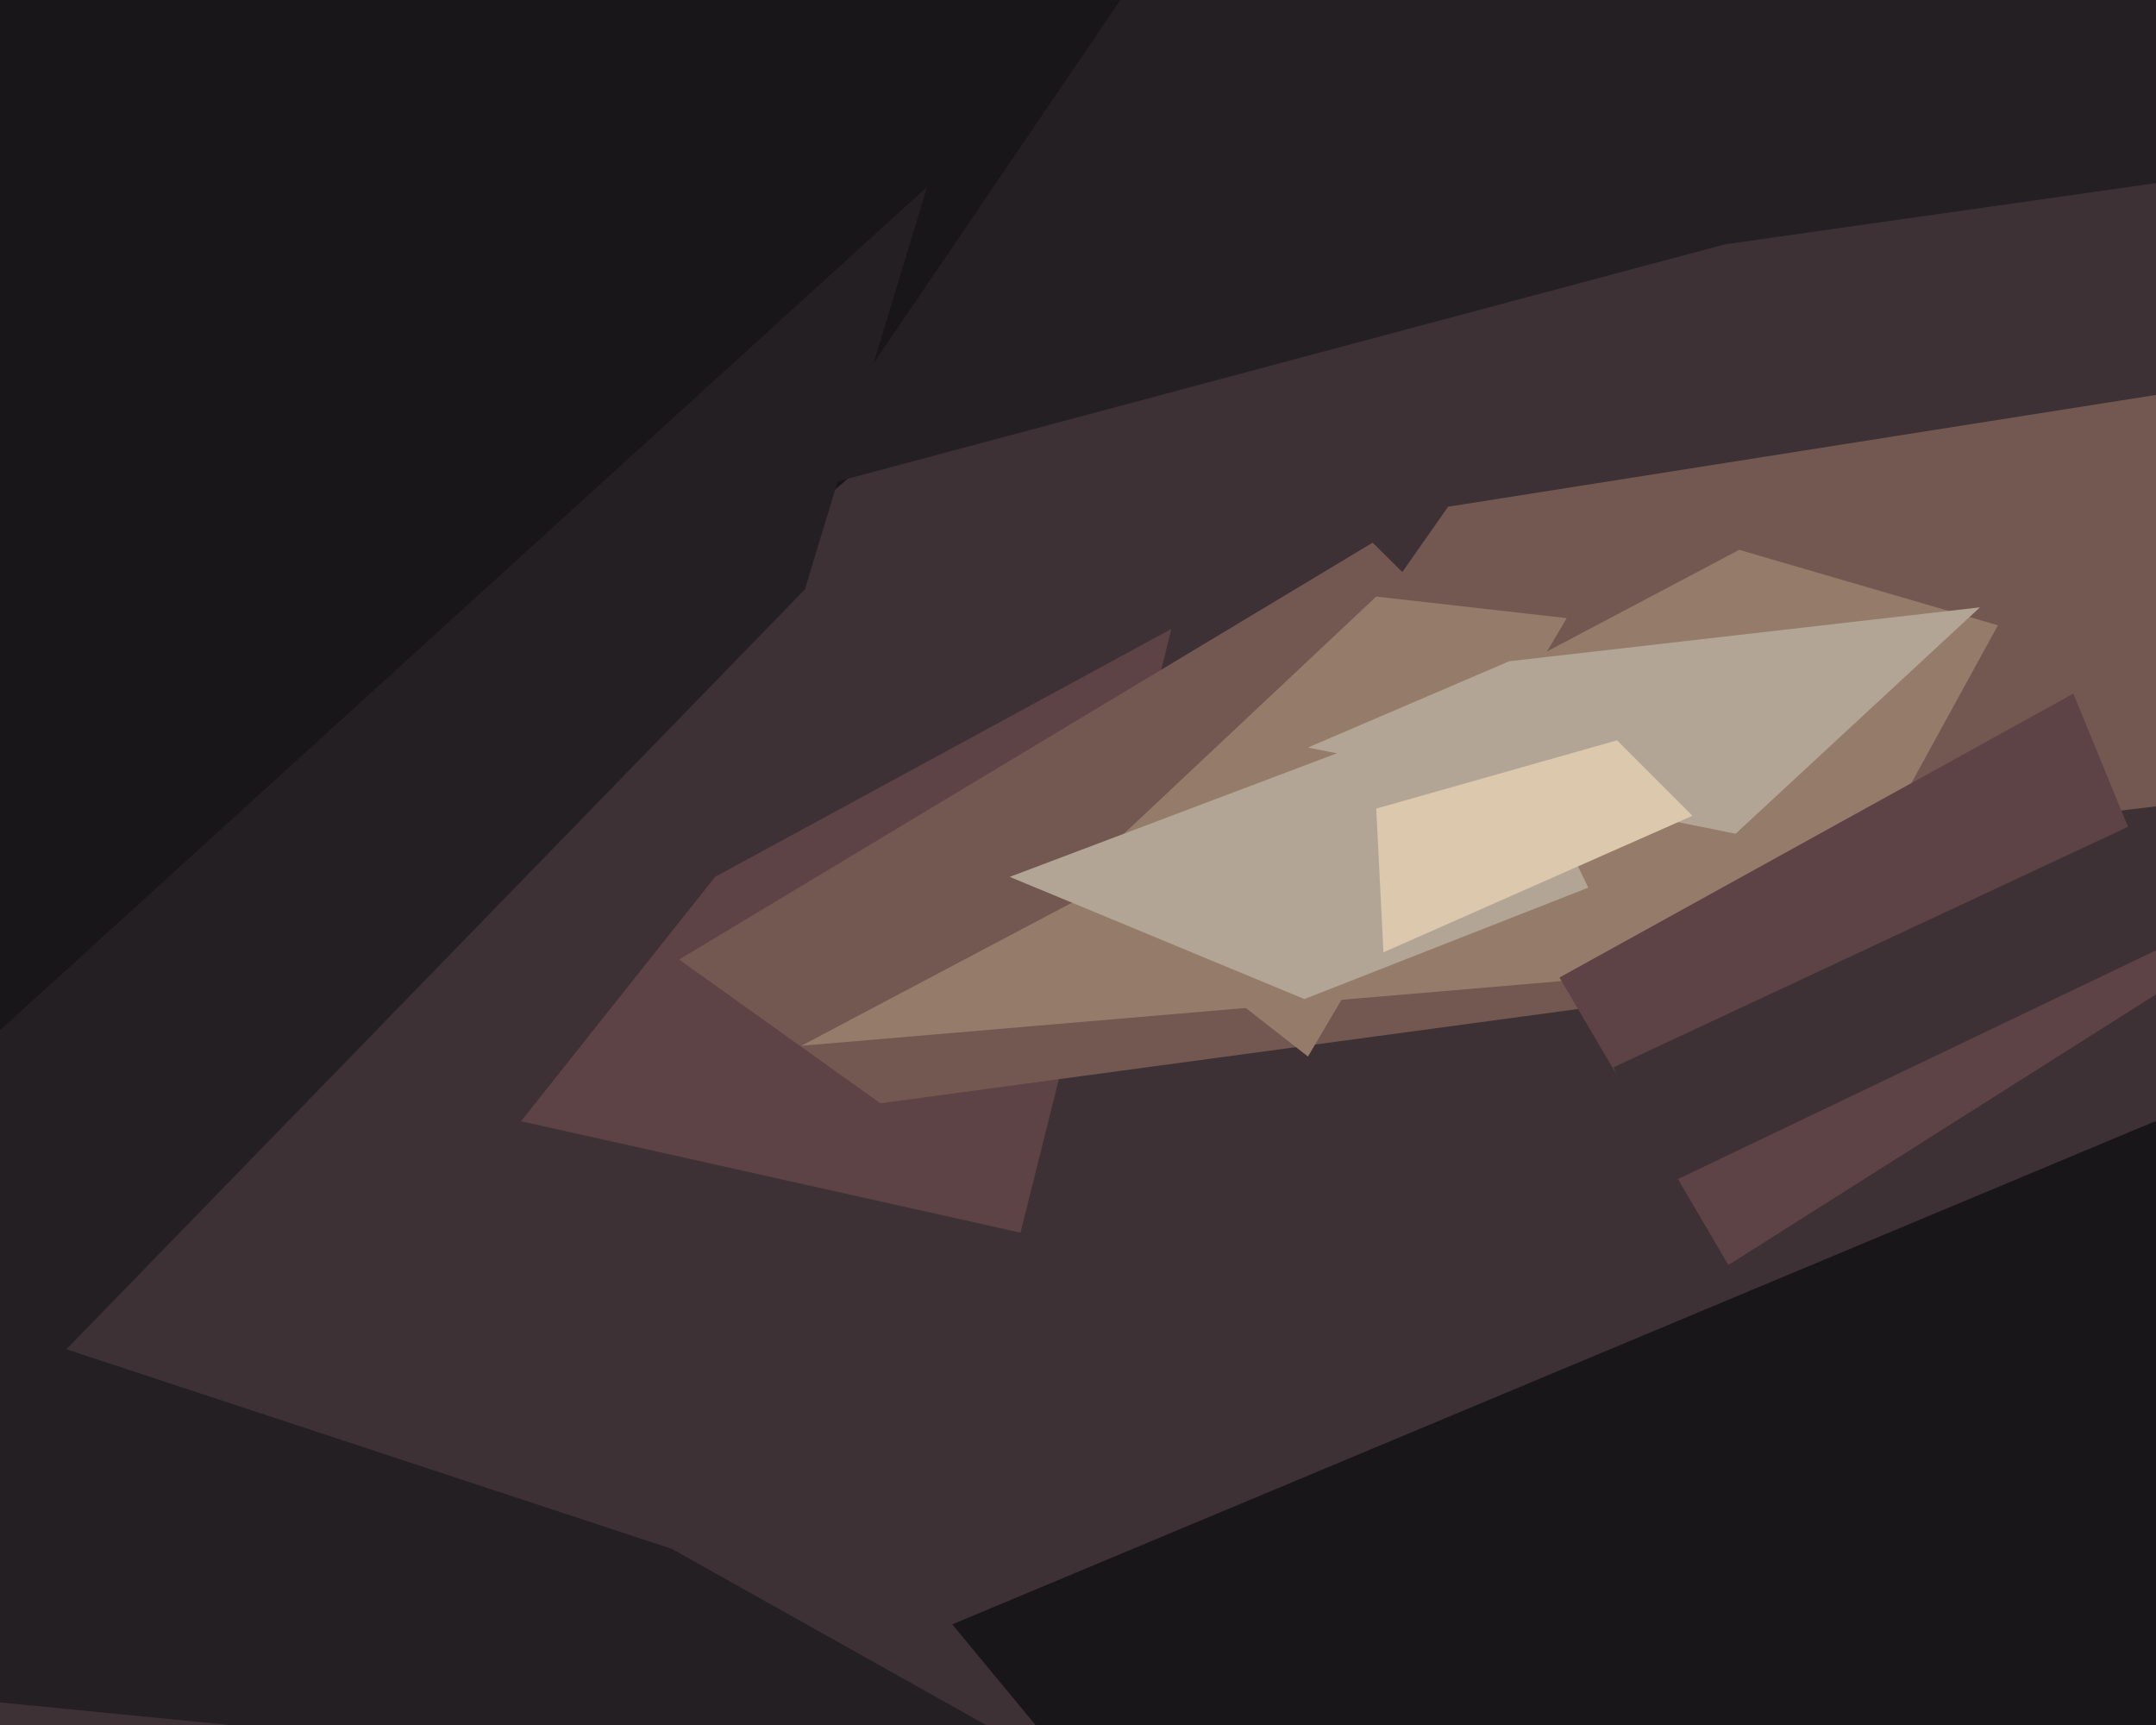 <svg xmlns="http://www.w3.org/2000/svg" width="600px" height="480px">
  <rect width="600" height="480" fill="rgb(61,49,54)"/>
  <polygon points="284,343 145,312 199,244 326,175" fill="rgb(93,67,69)"/>
  <polygon points="245,307 189,267 382,151 504,272" fill="rgb(115,88,82)"/>
  <polygon points="-15,483 14,-652 595,-175 -19,352" fill="rgb(25,22,25)"/>
  <polygon points="403,141 650,102 769,204 321,258" fill="rgb(115,88,82)"/>
  <polygon points="-196,465 258,52 224,164 16,378" fill="rgb(36,31,35)"/>
  <polygon points="265,452 705,268 806,566 490,724" fill="rgb(25,22,25)"/>
  <polygon points="364,294 300,244 383,166 436,172" fill="rgb(149,123,106)"/>
  <polygon points="505,267 223,291 484,153 556,174" fill="rgb(149,123,106)"/>
  <polygon points="420,184 551,169 483,232 364,208" fill="rgb(178,165,149)"/>
  <polygon points="434,272 577,193 609,271 481,352" fill="rgb(93,67,69)"/>
  <polygon points="449,297 633,211 649,241 463,330" fill="rgb(61,49,54)"/>
  <polygon points="281,244 416,193 442,247 363,278" fill="rgb(178,165,149)"/>
  <polygon points="383,225 450,206 471,227 385,265" fill="rgb(219,200,173)"/>
  <polygon points="-89,465 5,371 187,431 319,505" fill="rgb(36,31,35)"/>
  <polygon points="218,138 460,-218 656,43 480,68" fill="rgb(36,31,35)"/>
</svg>